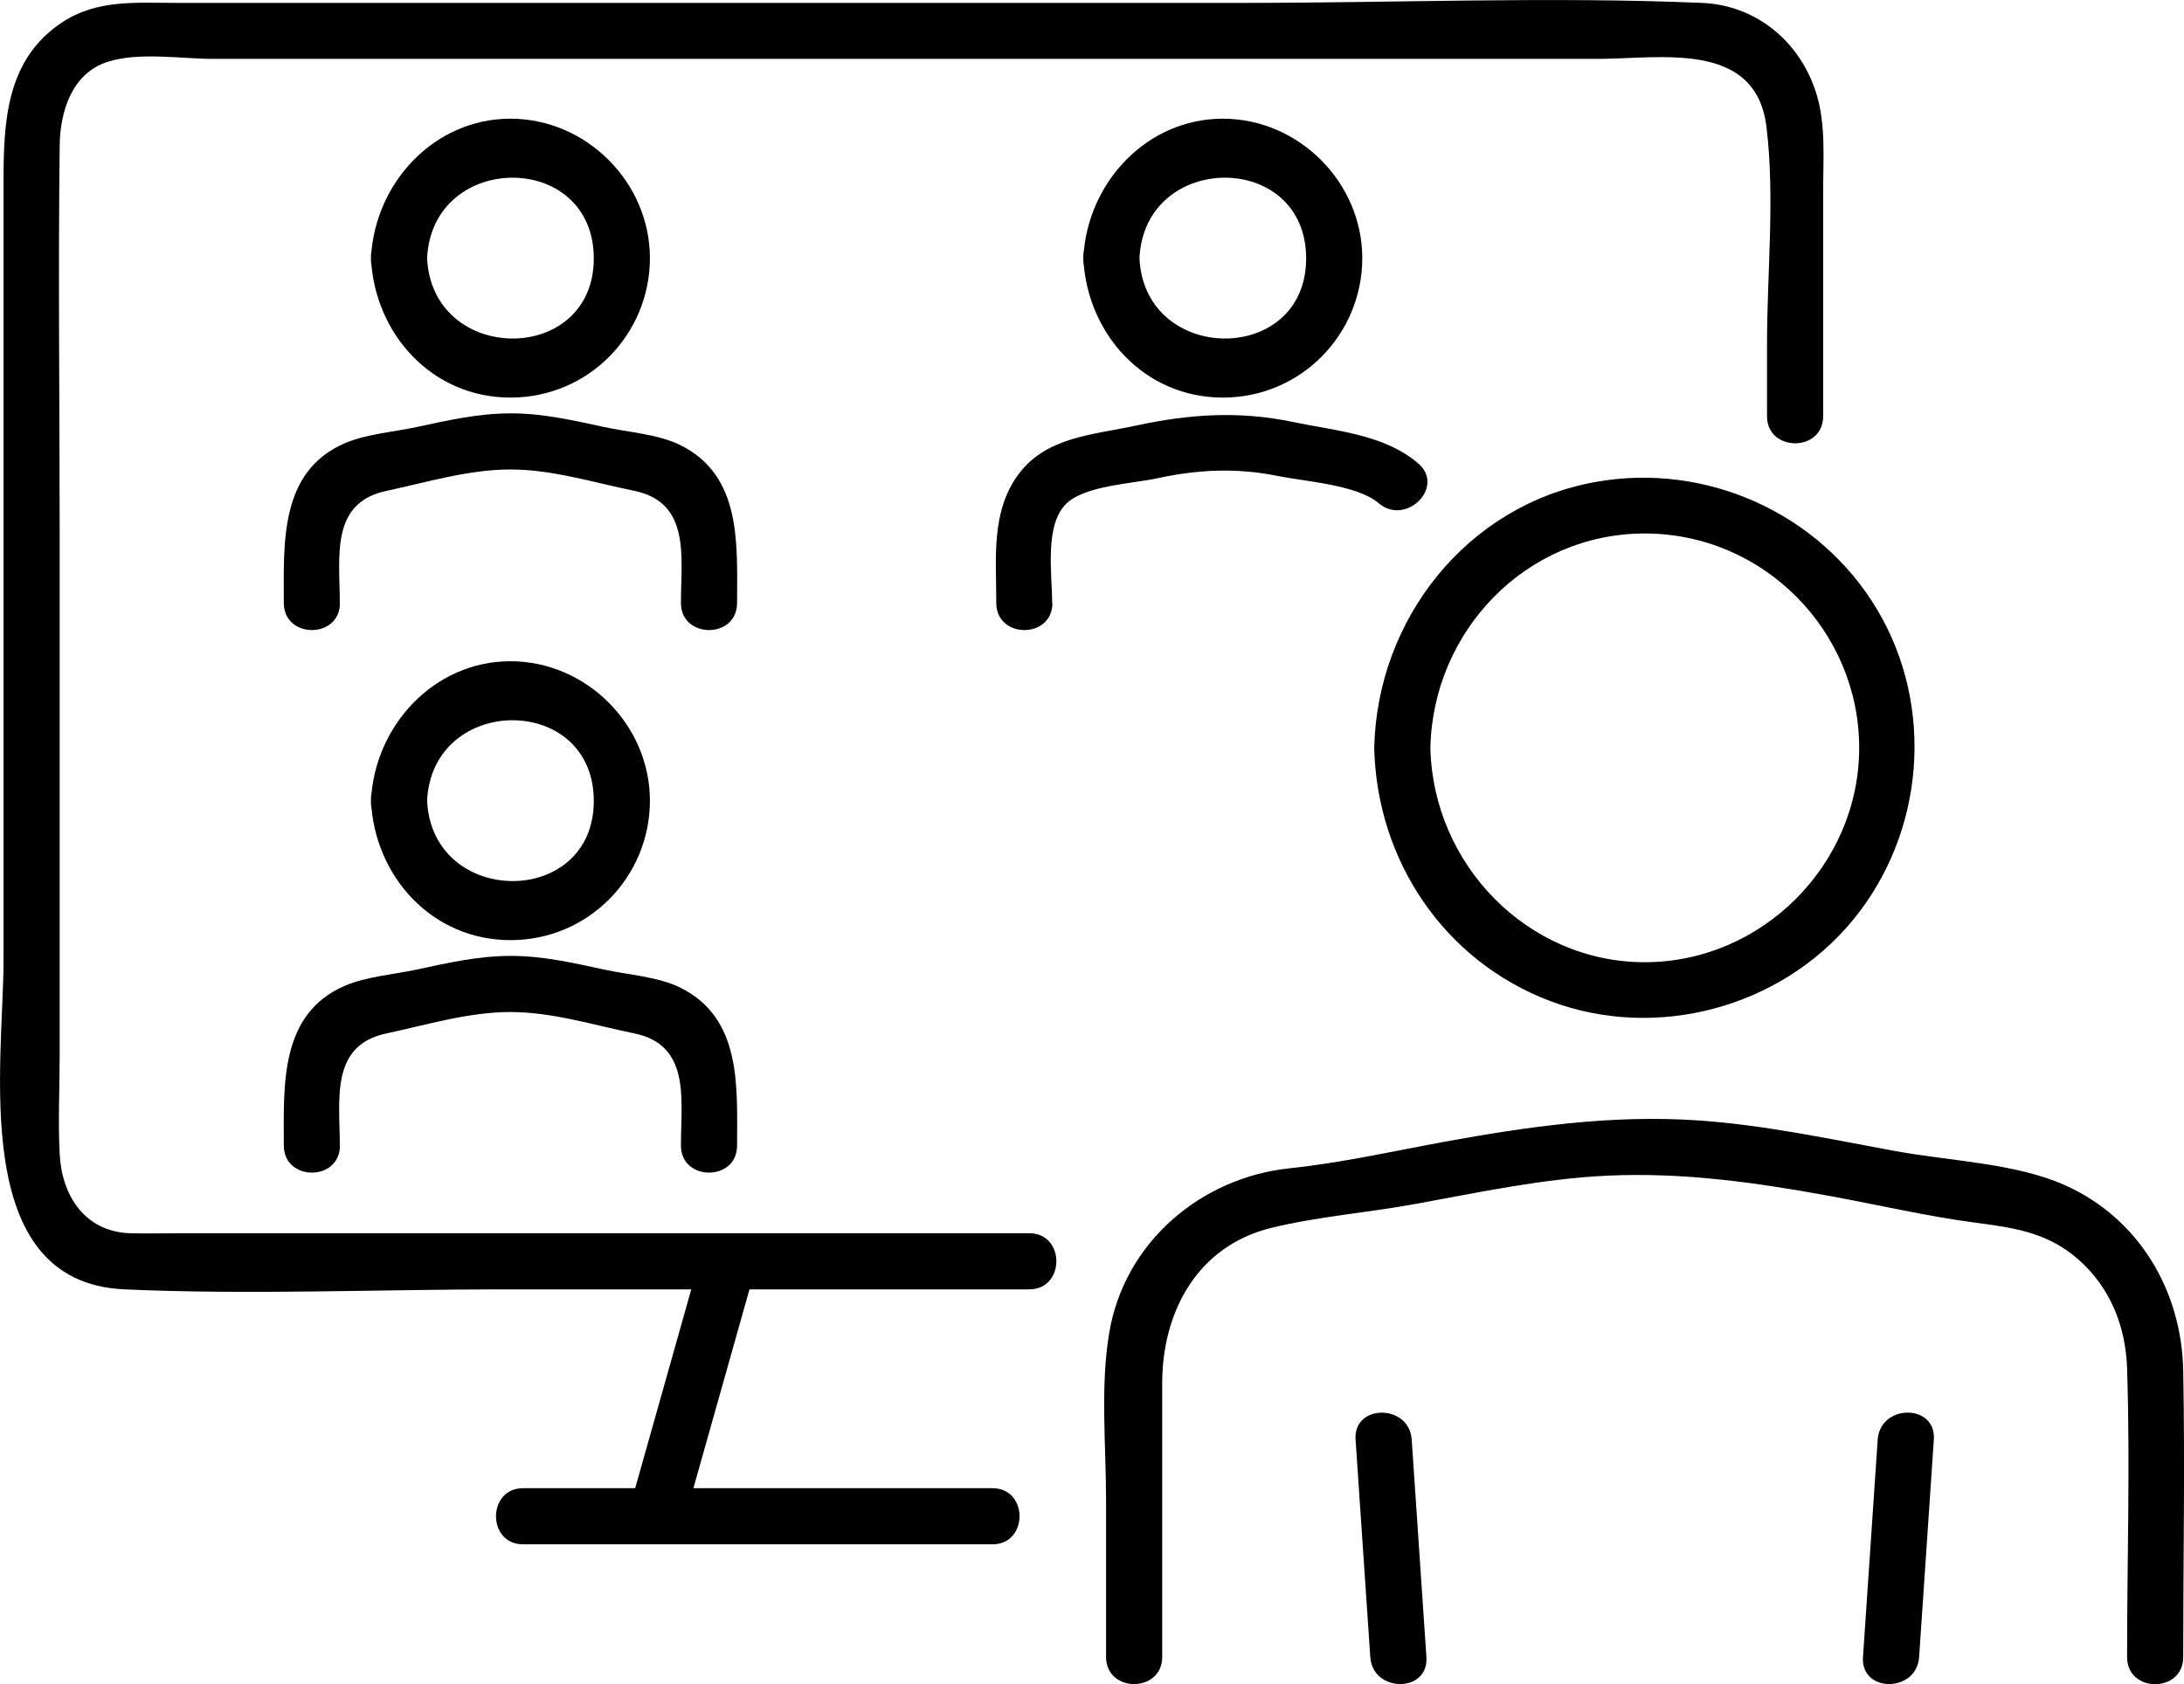 <?xml version="1.0" encoding="UTF-8"?>
<svg id="Layer_2" xmlns="http://www.w3.org/2000/svg" viewBox="0 0 166.14 128.14">
  <g id="_x2018_ëîé_x5F_1">
    <g>
      <path d="M78.3,93.83H13.71c-1.28,0-2.56.04-3.84,0-3.38-.12-5.17-2.82-5.33-6.03-.13-2.52,0-5.07,0-7.59v-39.28c0-9.94-.12-19.9,0-29.84.03-2.59.91-5.51,3.66-6.39,2.38-.76,5.58-.22,8.04-.22h105.31c4.75,0,12.03-1.45,12.83,5.19.65,5.36.04,11.12.04,16.51v5.49c0,2.74,4.27,2.75,4.27,0V14.5c0-2.43.21-5.01-.51-7.36-1.23-3.96-4.55-6.74-8.71-6.92-11.58-.49-23.27,0-34.86,0H13.35C10.34.22,7.37-.05,4.73,1.7.45,4.52.27,9.29.27,13.83v59.13c0,7.95-2.72,24.6,9.18,25.14,9.57.43,19.26,0,28.84,0h40.01c2.74,0,2.75-4.27,0-4.27h0Z"/>
      <path d="M39.79,117.5h35.71c2.74,0,2.75-4.27,0-4.27h-35.71c-2.74,0-2.75,4.27,0,4.27h0Z"/>
      <path d="M53.35,95.39c-1.82,6.47-3.65,12.94-5.47,19.4-.75,2.65,3.37,3.78,4.11,1.13,1.82-6.47,3.65-12.94,5.47-19.4.75-2.65-3.37-3.78-4.11-1.13h0Z"/>
      <g>
        <path d="M108.51,126.08c-.37-5.52-.75-11.03-1.12-16.55-.18-2.72-4.45-2.74-4.27,0,.37,5.52.75,11.03,1.12,16.55.18,2.72,4.45,2.75,4.27,0h0Z"/>
        <path d="M142.84,109.53c-.37,5.52-.75,11.03-1.12,16.55-.19,2.74,4.08,2.73,4.27,0,.37-5.52.75-11.03,1.12-16.55.19-2.74-4.08-2.73-4.27,0h0Z"/>
        <path d="M88.41,126.08v-20.84c0-5.41,2.66-10.42,8.27-11.81,3.52-.87,7.43-1.17,11.01-1.83,4.83-.88,9.66-1.92,14.58-2.15,5.74-.27,11.32.52,16.94,1.55,3.66.67,7.33,1.53,11.01,2.02,2.95.39,5.49.73,7.83,2.76,2.47,2.14,3.65,5.11,3.76,8.32.24,7.31,0,14.66,0,21.98,0,2.75,4.27,2.75,4.27,0,0-7.27.14-14.54,0-21.81-.12-6.08-3.38-11.6-9.03-14.11-3.73-1.66-8.76-1.83-12.81-2.57-5.02-.92-10.05-2.01-15.15-2.35-6.51-.43-12.84.47-19.21,1.63-3.91.72-7.86,1.61-11.79,2.02-6.78.72-12.56,5.66-13.71,12.51-.69,4.12-.24,8.58-.24,12.73v11.94c0,2.75,4.27,2.75,4.27,0h0Z"/>
        <path d="M104.54,56.9c.19,8.55,5.3,16.2,13.37,19.26,8.08,3.06,17.54.52,23.03-6.14,5.46-6.62,6.27-16.22,1.87-23.62-4.39-7.38-13.06-11.26-21.49-9.72-9.76,1.77-16.57,10.47-16.78,20.22-.06,2.75,4.21,2.75,4.27,0,.19-8.89,7.28-16.31,16.31-16.31s16.31,7.41,16.31,16.31-7.41,16.31-16.31,16.31-16.11-7.42-16.31-16.31c-.06-2.74-4.33-2.75-4.27,0Z"/>
      </g>
      <g>
        <g>
          <path d="M25.85,45.88c0-3.5-.75-7.62,3.54-8.53,3.09-.66,6.26-1.63,9.44-1.63s6.31.99,9.4,1.62c4.33.88,3.57,5.04,3.57,8.54,0,2.74,4.27,2.75,4.27,0,0-4.44.39-9.7-4.33-12.02-1.68-.83-3.94-.97-5.78-1.37-2.36-.51-4.71-1.05-7.13-1.04-2.43,0-4.78.53-7.13,1.04-1.73.37-3.82.53-5.44,1.22-5.02,2.14-4.67,7.63-4.67,12.17,0,2.74,4.27,2.75,4.27,0h0Z"/>
          <path d="M28.22,19.64c.27,5.76,4.64,10.61,10.61,10.61s10.61-4.84,10.61-10.61-4.84-10.61-10.61-10.61-10.33,4.85-10.61,10.61c-.13,2.74,4.14,2.74,4.27,0,.39-8.12,12.66-8.2,12.68,0,.02,8.19-12.3,8.12-12.68,0-.13-2.73-4.4-2.75-4.27,0Z"/>
        </g>
        <g>
          <path d="M80.04,45.88c0-2.15-.62-5.99,1.12-7.6,1.44-1.34,4.99-1.48,6.88-1.89,3.09-.67,6.02-.81,9.14-.18,2.05.42,6.06.67,7.69,2.07,2.07,1.78,5.1-1.23,3.02-3.02-2.59-2.22-6.31-2.48-9.57-3.16-4.07-.85-7.88-.59-11.9.28-3.22.7-6.81.84-8.93,3.69-2.13,2.85-1.7,6.46-1.7,9.81,0,2.74,4.27,2.75,4.27,0h0Z"/>
          <path d="M82.41,19.64c.27,5.76,4.64,10.61,10.61,10.61s10.61-4.84,10.61-10.61-4.84-10.61-10.61-10.61-10.33,4.85-10.61,10.61c-.13,2.74,4.14,2.74,4.27,0,.39-8.12,12.66-8.2,12.68,0,.02,8.19-12.3,8.12-12.68,0-.13-2.73-4.4-2.75-4.27,0Z"/>
        </g>
        <g>
          <path d="M25.85,87.16c0-3.5-.75-7.62,3.54-8.53,3.09-.66,6.26-1.63,9.44-1.63s6.31.99,9.4,1.62c4.33.88,3.57,5.04,3.57,8.54,0,2.74,4.27,2.75,4.27,0,0-4.44.39-9.7-4.33-12.02-1.68-.83-3.94-.97-5.78-1.37-2.36-.51-4.71-1.05-7.13-1.04-2.43,0-4.78.53-7.13,1.04-1.73.37-3.82.53-5.44,1.22-5.02,2.14-4.67,7.63-4.67,12.17,0,2.74,4.27,2.75,4.27,0h0Z"/>
          <path d="M28.22,60.92c.27,5.76,4.64,10.61,10.61,10.61s10.61-4.84,10.61-10.61-4.84-10.61-10.61-10.61-10.33,4.85-10.61,10.61c-.13,2.74,4.14,2.74,4.27,0,.39-8.12,12.66-8.2,12.68,0,.02,8.19-12.3,8.12-12.68,0-.13-2.73-4.4-2.75-4.27,0Z"/>
        </g>
      </g>
    </g>
  </g>
</svg>